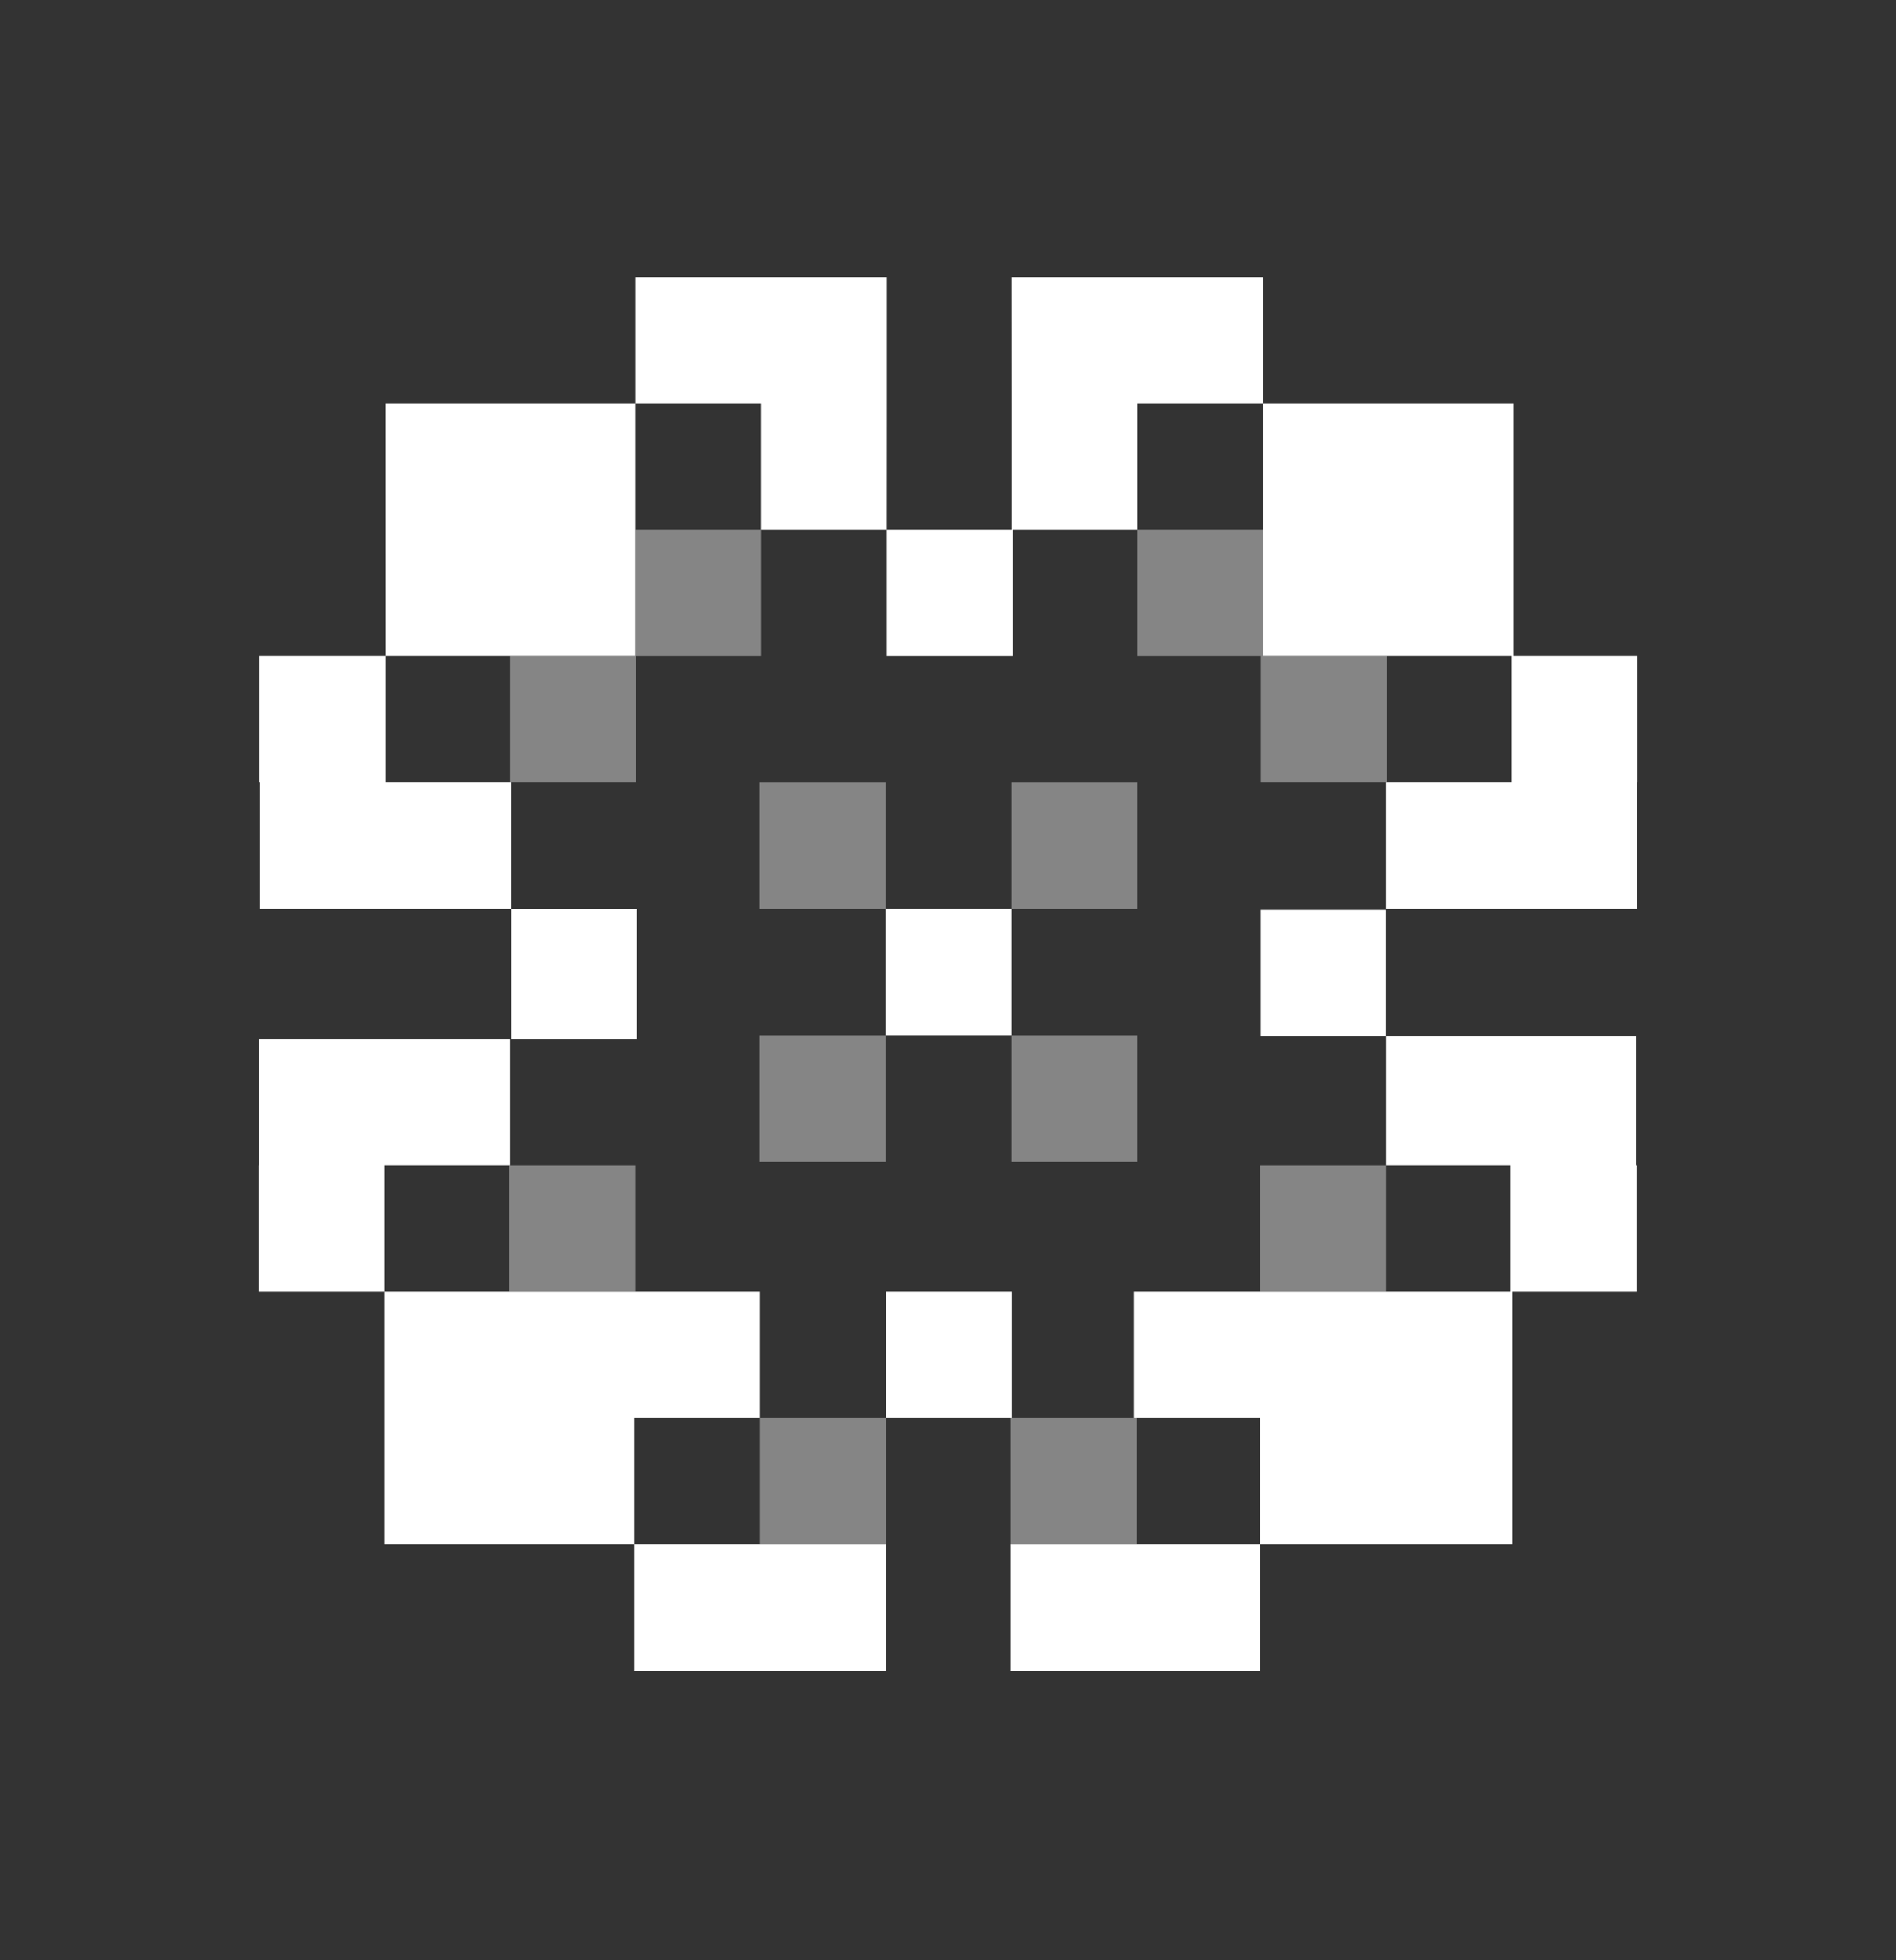 <svg width="30" height="31" viewBox="0 0 30 31" fill="none" xmlns="http://www.w3.org/2000/svg">
<rect x="0" y="0" width="30" height="31" fill="#333333" stroke="none"/>
<path opacity="0.4" fill-rule="evenodd" clip-rule="evenodd" d="M12.043 8.378H10.051V10.376H8.074V12.375H10.065V10.377H12.043V8.378ZM19.95 10.377H17.998V8.378H19.989V10.376H21.942V12.375H19.95V10.377ZM17.997 12.376H16.005V14.374H17.997V12.376ZM16.005 16.373H17.997V18.372H16.005V16.373ZM14.014 12.376H12.023V14.374H14.014V12.376ZM12.023 16.373H14.014V18.372H12.023V16.373ZM8.06 20.428H10.051V18.429H8.06V20.428ZM19.936 20.428H21.927V18.429H19.936V20.428ZM12.027 24.426H14.019V22.427H12.027V24.426ZM15.992 24.426H17.983V22.427H15.992V24.426Z" fill="white"/>
<path fill-rule="evenodd" clip-rule="evenodd" d="M14.034 4.38H10.051V6.379H14.034V4.38ZM6.097 6.379H10.05V10.376H6.098V12.375H4.106V10.376L6.098 10.376L6.097 6.379ZM23.943 6.379H19.99V10.376H23.918V12.375H25.909V10.376H23.943V6.379ZM19.949 14.391H21.925V16.391H19.949V14.391ZM10.08 14.375H8.089V16.429H10.08V14.375ZM8.088 12.375H4.115V14.374H8.088V12.375ZM25.898 12.375H21.926V14.374H25.898V12.375ZM14.034 6.379L12.042 6.379V8.378H14.033L14.034 6.379ZM17.998 6.379H16.007V8.378L14.033 8.378L14.033 10.377H16.025V8.378H17.998V6.379ZM16.005 14.374H14.013V16.372H16.005V14.374ZM19.989 4.38H16.006L16.007 6.379L19.989 6.379V4.38ZM10.036 24.425H6.082V20.428H10.036L12.027 20.428V22.427H10.036V24.425L14.018 24.425V26.424H10.036V24.425ZM19.935 24.425H23.927V20.428H19.935L17.944 20.428V22.427H19.935L19.935 24.425L15.992 24.425V26.424H19.935V24.425ZM4.091 20.428H6.082L6.082 18.428H4.091V20.428ZM23.902 20.428H25.894V18.428H23.902V20.428ZM4.101 18.428H8.074V16.429H4.101V18.428ZM21.927 18.428H25.884V16.391H21.927V18.428ZM14.018 22.427H16.009V20.428H14.018V22.427Z" fill="white"/>
</svg>
